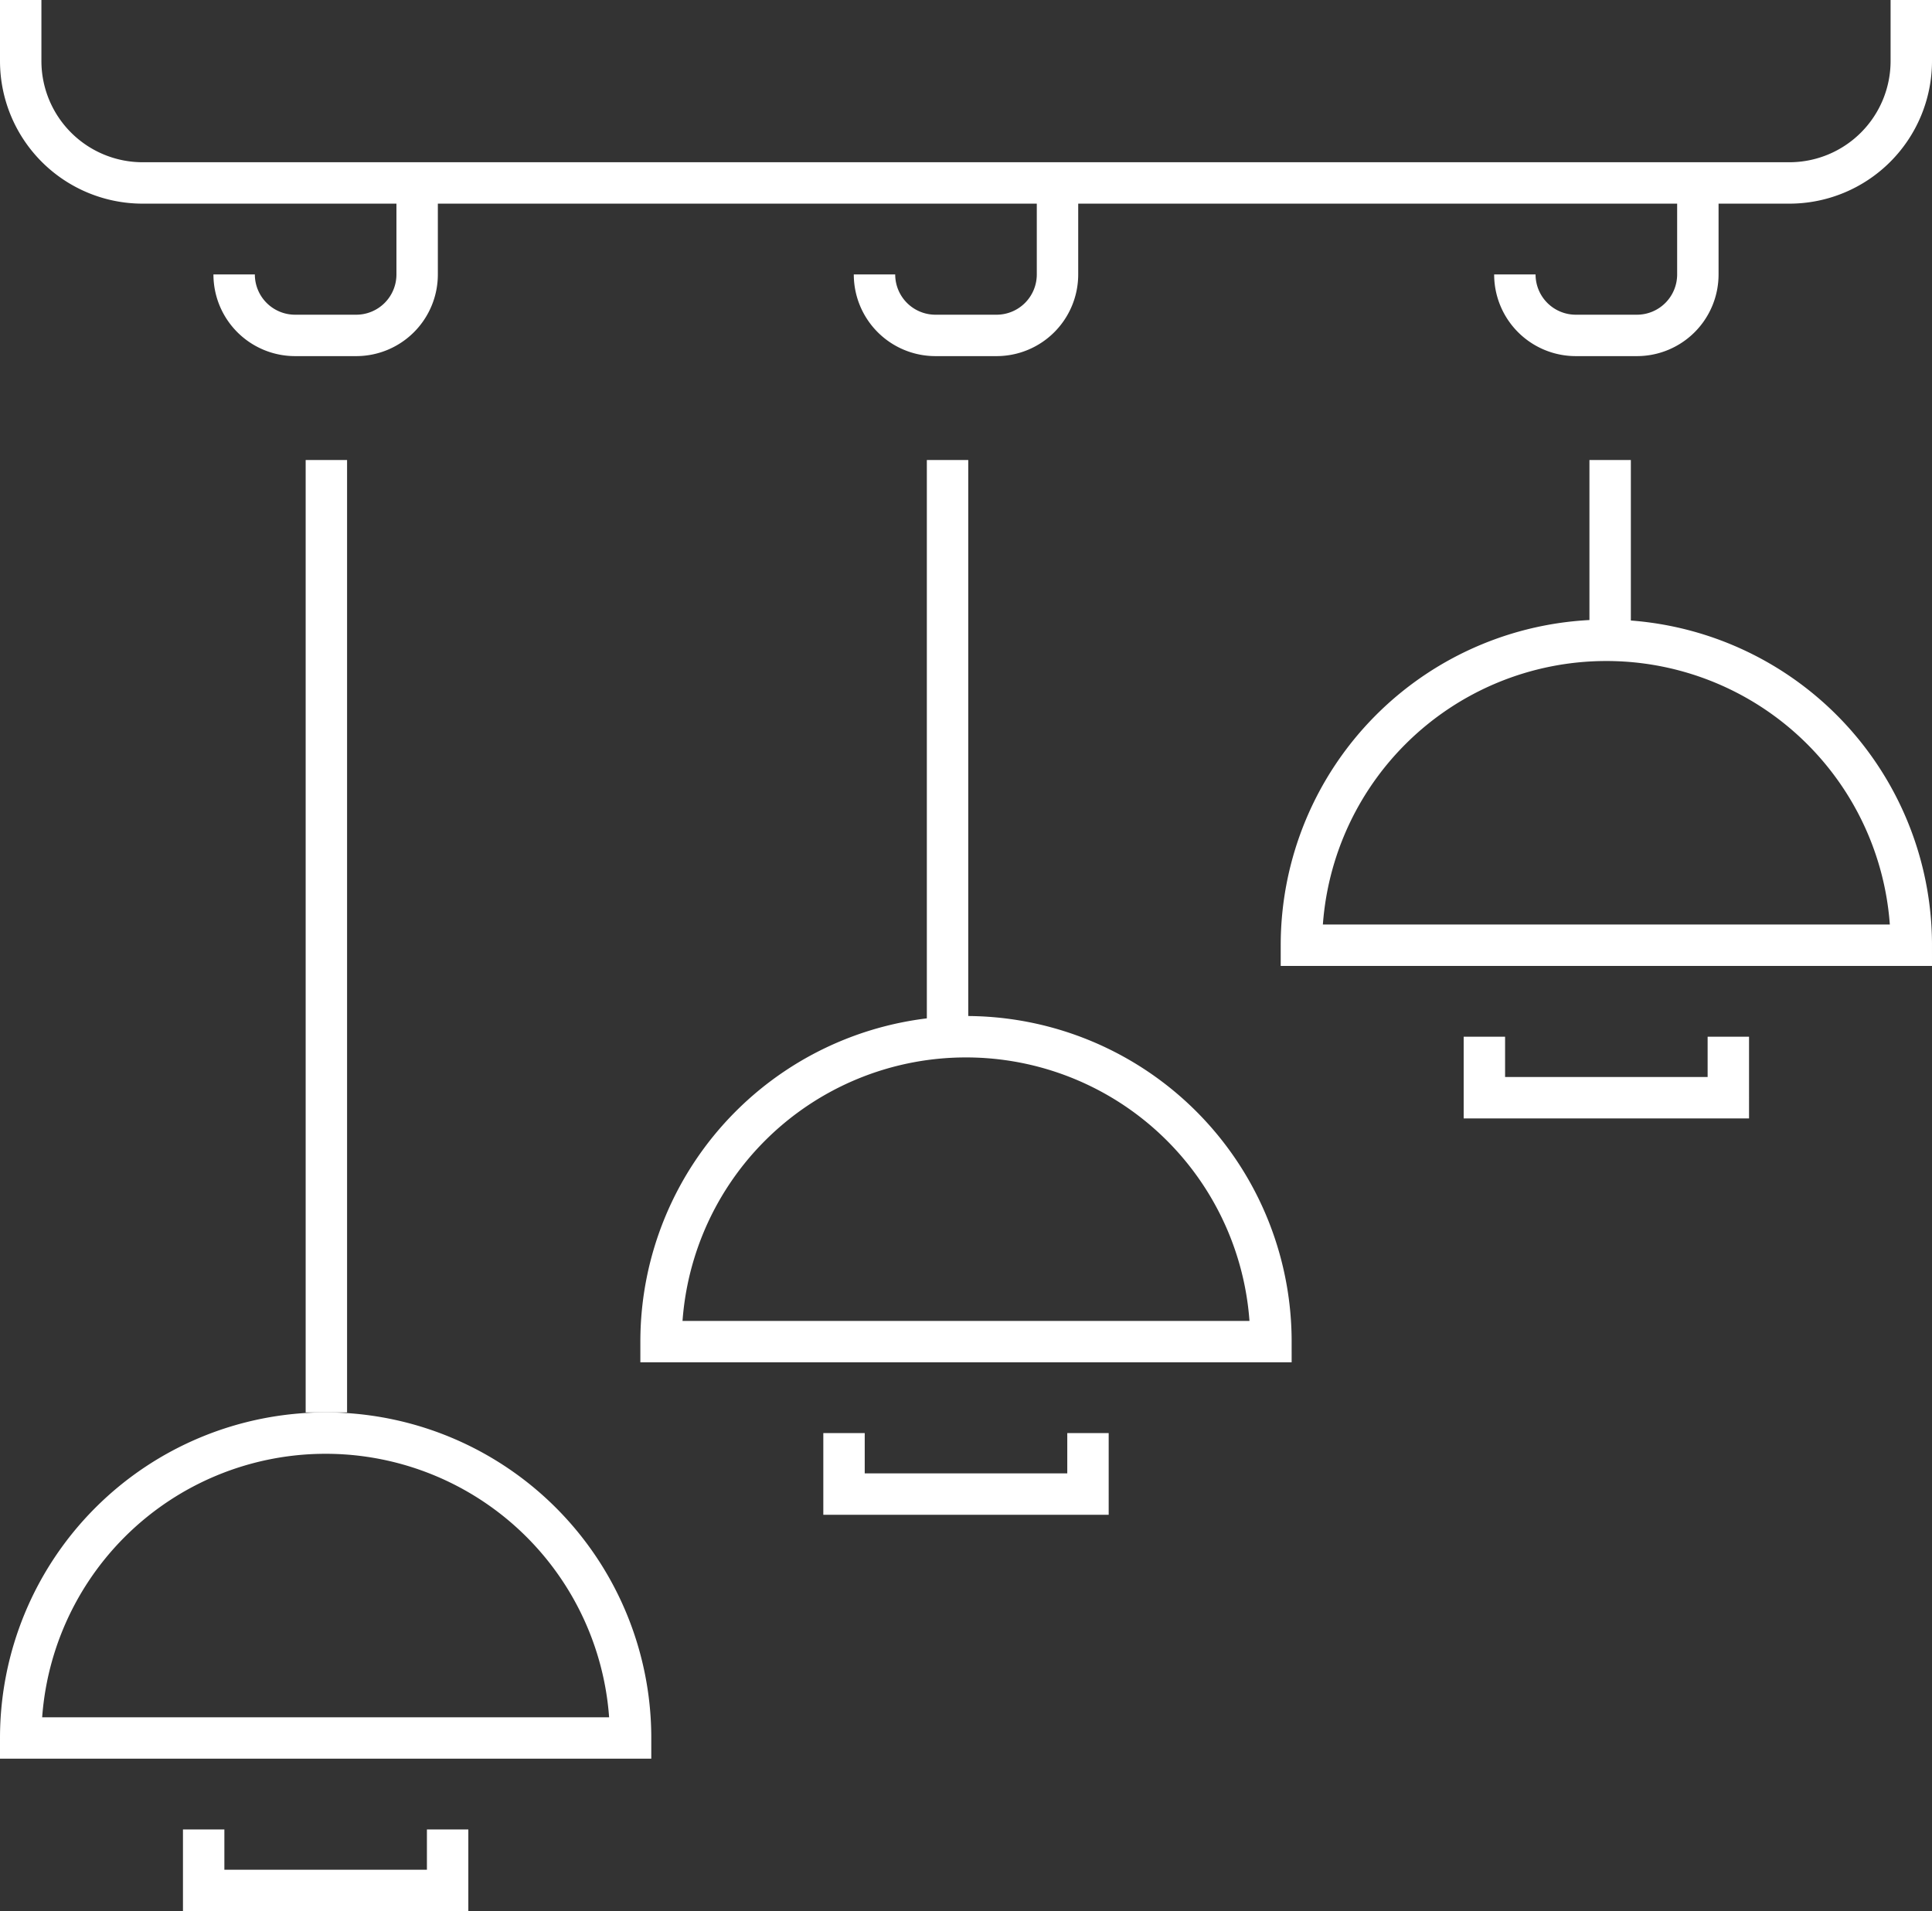 <svg xmlns="http://www.w3.org/2000/svg" width="46.653" height="46.153" viewBox="0 0 46.653 46.153"><rect x="0" y="0" width="46.653" height="46.153" fill="#333333" stroke="none"/><g transform="translate(0.5)"><path d="M339.653,316v1.473a2.945,2.945,0,0,1-2.945,2.945H296.945A2.945,2.945,0,0,1,294,317.473V316" transform="translate(-294 -316)" fill="none" stroke="#fff" stroke-width="1"/><g transform="translate(30.926 4.418)"><path d="M343,324.209h0a1.472,1.472,0,0,0,1.473,1.473h1.473a1.472,1.472,0,0,0,1.473-1.473V322" transform="translate(-337.846 -322)" fill="none" stroke="#fff" stroke-width="1"/><line y2="4" transform="translate(7.455 6.691)" fill="none" stroke="#fff" stroke-width="1"/><path d="M343.363,337A7.363,7.363,0,0,0,336,344.363h14.727A7.363,7.363,0,0,0,343.363,337Z" transform="translate(-336 -325.955)" fill="none" stroke="#fff" stroke-width="1"/><path d="M342,350v1.473h5.891V350" transform="translate(-337.582 -329.382)" fill="none" stroke="#fff" stroke-width="1"/></g><g transform="translate(15.463 4.418)"><path d="M322,324.209h0a1.472,1.472,0,0,0,1.473,1.473h1.473a1.472,1.472,0,0,0,1.473-1.473V322" transform="translate(-316.846 -322)" fill="none" stroke="#fff" stroke-width="1"/><line y2="14" transform="translate(6.918 6.691)" fill="none" stroke="#fff" stroke-width="1"/><path d="M322.363,350A7.363,7.363,0,0,0,315,357.363h14.727A7.363,7.363,0,0,0,322.363,350Z" transform="translate(-315 -329.382)" fill="none" stroke="#fff" stroke-width="1"/><path d="M321,363v1.473h5.891V363" transform="translate(-316.582 -332.81)" fill="none" stroke="#fff" stroke-width="1"/></g><g transform="translate(0 4.418)"><path d="M301,324.209h0a1.472,1.472,0,0,0,1.473,1.473h1.473a1.472,1.472,0,0,0,1.473-1.473V322" transform="translate(-295.846 -322)" fill="none" stroke="#fff" stroke-width="1"/><line y2="23" transform="translate(7.381 6.691)" fill="none" stroke="#fff" stroke-width="1"/><path d="M301.363,363A7.363,7.363,0,0,0,294,370.363h14.727A7.363,7.363,0,0,0,301.363,363Z" transform="translate(-294 -332.81)" fill="none" stroke="#fff" stroke-width="1"/><path d="M300,376v1.473h5.891V376" transform="translate(-295.582 -336.238)" fill="none" stroke="#fff" stroke-width="1"/></g></g></svg>